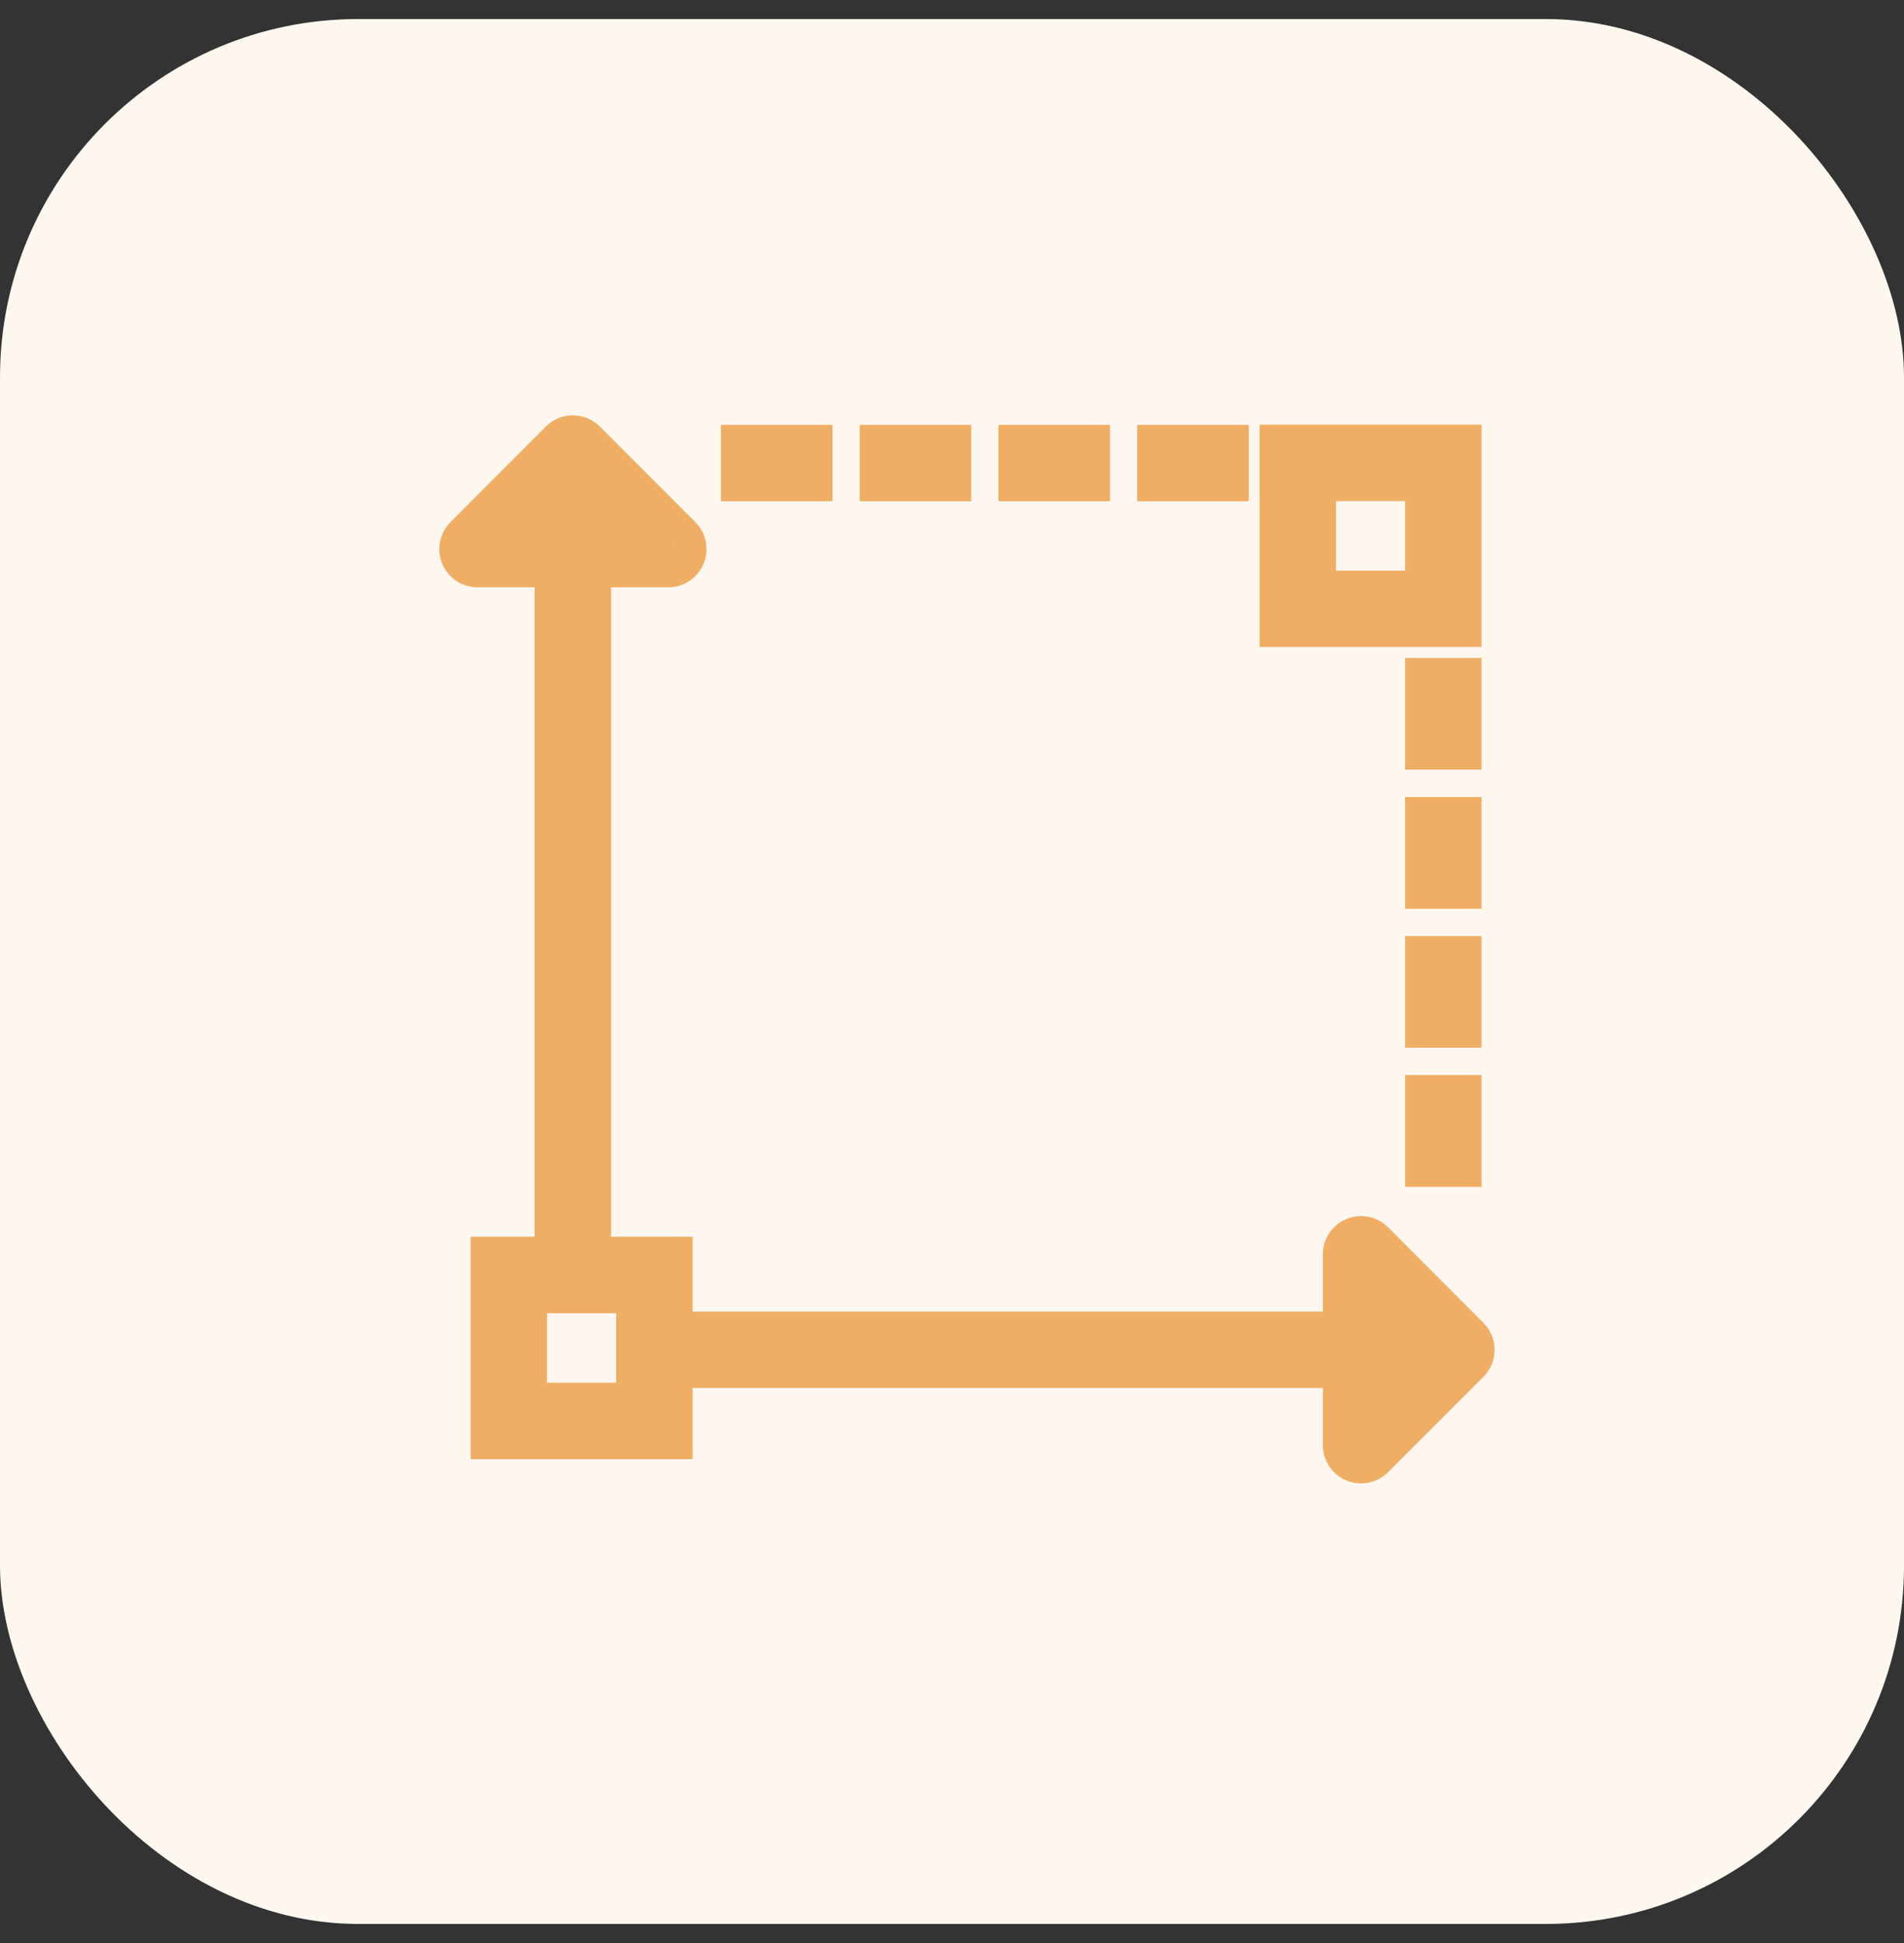 <?xml version="1.0" encoding="UTF-8"?> <svg xmlns="http://www.w3.org/2000/svg" width="50" height="51" viewBox="0 0 50 51" fill="none"><rect x="0" y="0" width="50" height="51" fill="#333333" stroke="none"/><rect y="0.5" width="50" height="50" rx="9.404" fill="#FDF7F0"></rect><path d="M35.742 32.923L36.452 32.214C36.165 31.927 35.734 31.84 35.358 31.996C34.983 32.151 34.739 32.517 34.739 32.923H35.742ZM38.245 35.43L38.955 36.14C39.346 35.748 39.347 35.113 38.955 34.721L38.245 35.43ZM35.742 37.933H34.739C34.739 38.339 34.983 38.705 35.358 38.86C35.733 39.016 36.165 38.93 36.452 38.643L35.742 37.933ZM12.54 14.413L11.83 13.704C11.543 13.991 11.457 14.422 11.613 14.797C11.768 15.172 12.134 15.416 12.54 15.416V14.413ZM15.043 11.906L15.753 11.196C15.564 11.008 15.309 10.902 15.043 10.902C14.776 10.902 14.521 11.008 14.333 11.197L15.043 11.906ZM17.55 14.413V15.416C17.956 15.416 18.322 15.172 18.477 14.797C18.632 14.422 18.547 13.99 18.259 13.703L17.55 14.413ZM37.764 36.434C38.318 36.434 38.767 35.984 38.767 35.43C38.767 34.876 38.318 34.426 37.764 34.426V36.434ZM17.507 34.426C16.953 34.426 16.503 34.876 16.503 35.43C16.503 35.984 16.953 36.434 17.507 36.434V34.426ZM14.039 33.214C14.039 33.768 14.489 34.218 15.043 34.218C15.597 34.218 16.047 33.768 16.047 33.214H14.039ZM16.047 12.678C16.047 12.124 15.597 11.674 15.043 11.674C14.489 11.674 14.039 12.124 14.039 12.678H16.047ZM34.081 12.15V11.147H33.078V12.15H34.081ZM37.904 12.15H38.907V11.147H37.904V12.15ZM37.904 15.98V16.984H38.907V15.98H37.904ZM34.081 15.98H33.078V16.984H34.081V15.98ZM13.363 33.466V32.463H12.359V33.466H13.363ZM17.185 33.466H18.189V32.463H17.185V33.466ZM17.185 37.297V38.3H18.189V37.297H17.185ZM13.363 37.297H12.359V38.3H13.363V37.297ZM35.032 33.632L37.535 36.139L38.955 34.721L36.452 32.214L35.032 33.632ZM37.535 34.72L35.032 37.223L36.452 38.643L38.955 36.14L37.535 34.72ZM36.746 37.933V32.923H34.739V37.933H36.746ZM13.25 15.122L15.753 12.615L14.333 11.197L11.83 13.704L13.25 15.122ZM14.333 12.615L16.84 15.122L18.259 13.703L15.753 11.196L14.333 12.615ZM17.55 13.409H12.54V15.416H17.55V13.409ZM37.764 34.426H17.507V36.434H37.764V34.426ZM16.047 33.214V12.678H14.039V33.214H16.047ZM34.081 13.154H37.904V11.147H34.081V13.154ZM36.9 12.15V15.98H38.907V12.15H36.9ZM37.904 14.977H34.081V16.984H37.904V14.977ZM35.085 15.98V12.15H33.078V15.98H35.085ZM13.363 34.47H17.185V32.463H13.363V34.47ZM16.181 33.466V37.297H18.189V33.466H16.181ZM17.185 36.293H13.363V38.3H17.185V36.293ZM14.366 37.297V33.466H12.359V37.297H14.366ZM36.9 17.269V20.203H38.907V17.269H36.9ZM36.9 20.92V23.854H38.907V20.92H36.9ZM36.9 24.568V27.502H38.907V24.568H36.9ZM36.9 28.216V31.154H38.907V28.216H36.9ZM32.793 11.15H29.863V13.158H32.793V11.15ZM29.149 11.15H26.219V13.158H29.149V11.15ZM25.505 11.15H22.575V13.158H25.505V11.15ZM21.861 11.15H18.931V13.158H21.861V11.15Z" fill="#F0AE65"></path></svg> 